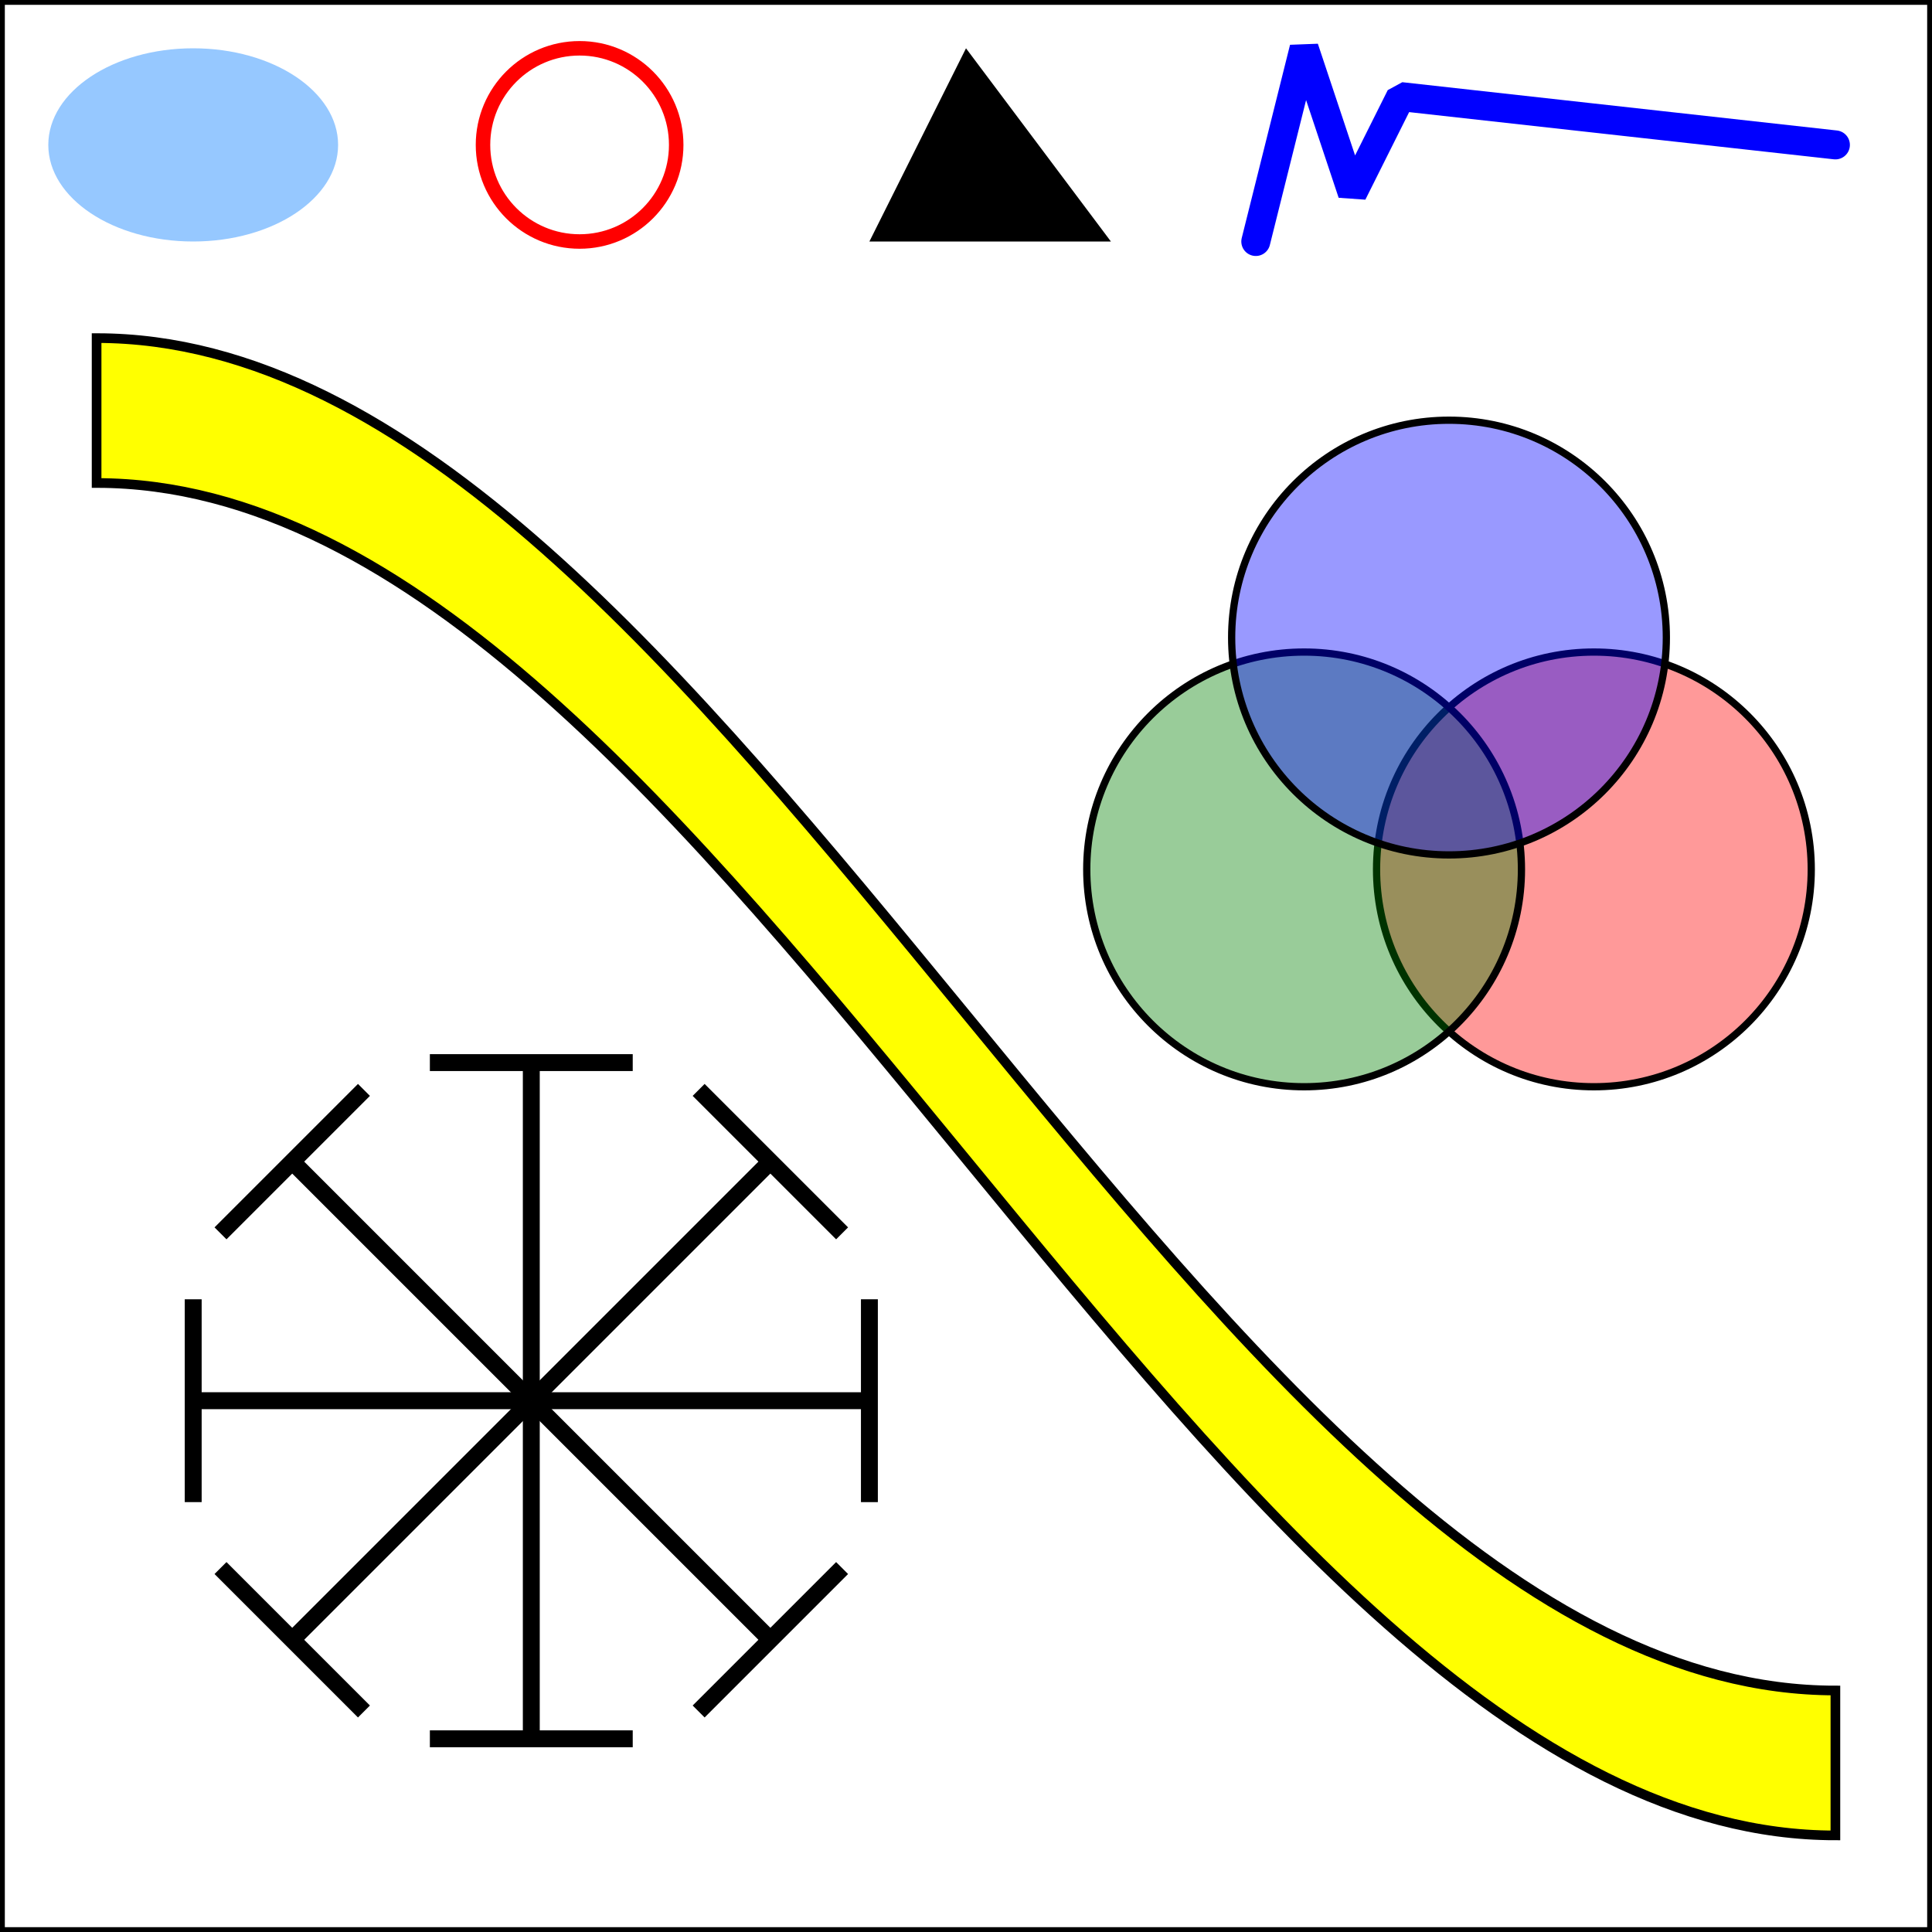<?xml version="1.0" encoding="UTF-8"?>
<!DOCTYPE svg PUBLIC "-//W3C//DTD SVG 1.1//EN" "http://www.w3.org/Graphics/SVG/1.1/DTD/svg11.dtd">
<!-- This document shows a possible structure for an SVG document,
and it contains examples of basic shapes, attributes, and transforms. 
The "?xml" and "DOCTYPE" lines, above, and the first line of the "<svg>"
tag, below, should always appear as shown.  The second line of
the svg tag is only necessary if the document contains "use" elements.
   The width and height in the next line give the preferred size for the
image when it is displayed. The viewbox defines the coordinate system
used for drawing on the image, in the format  x y width height.  (x,y) are
the coordinates for the upper left corner of the image, horizontal
coordinates range from x to x+width, and vertical coordinates range
from y to y+height; the width and height must be positive.  The
content of the svg element, everything from the <svg> tag to the 
closing </svg> tag, specifies the scene in the image.
   The value for preserveAspectRatio shown here is the default.  If
the actual aspect ratio of the rectangle that holds the image when 
it is displayed does not match the aspect ratio of the viewBox, then the
viewBox limits are extended either horizontally or vertically to match
the aspect ratio of the viewBox, and the requested viewBox occupies the 
center of the display rectangle.  If the value of preserveAspectRatio
is set to "none", then the viewBox limits will be kept as given, and
the image will be stretched to fill the display rectangle.
-->
<svg version="1.1" xmlns="http://www.w3.org/2000/svg" xmlns:xlink="http://www.w3.org/1999/xlink" width="4in" height="4in" viewBox="0 0 400 400" preserveAspectRatio="xMidYMid">
     
    <rect x="0" y="0" width="400" height="400" fill="#333333" stroke="none"/>
     
    <defs>
       <!--  The optional "defs" section can define objects without drawing them.
             the objects should be given id's so they be referred to later.  A defined
             object can be included in the scene, or in a later defined object, with
             a <use> element. -->
             
       <!--  First, define a circle with a black border and a translucent fill.  The center
             is at (0,0) and the radius is 30.  No fill color is specified, but one can be
             given when the circle definition is used later. -->
       <circle id="tcirc" cx="0" cy="0" r="30" stroke="black" stroke-width="1" fill-opacity="0.4"/>
       
       <!-- Define a "T" shape as a group consisting of two lines.  The base of the T is
            at (0,0), and it extends to the right.  -->
       
       <g id="tshape" stroke="black" stroke-width="5">
           <line x1="0" y1="0" x2="100" y2="0"/>
           <line x1="100" y1="30" x2="100" y2="-30"/>
       </g>
       
    </defs>

    <!-- Draw a white rectangle with a black border to fill the entire image. -->
	<rect x="0" y="0" width="400" height="400" fill="white" stroke="black" stroke-width="2"/>
	
	<!--  Draw some basic shapes across the top of the image, with different styles -->
	<ellipse cx="40" cy="30" ry="20" rx="30" fill="rgb(150,200,255)"/>
	<circle cx="120" cy="30" r="20" stroke-width="3" stroke="red" fill="none"/> <!-- default fill is black -->
	<polygon points="180,50 230,50 200,10"/>
	<polyline points="260,50 270,10 280,40 290,20 380,30" stroke="blue" stroke-width="6" stroke-linecap="round" stroke-linejoin="bevel" fill="none"/>
	<!-- general path, with line segments and Bezier curves -->
	<path d="M 20,70 C 150,70 250,350 380,350 L 380,380 C 250,380 150,100 20,100 Z" fill="yellow" stroke-width="2" stroke="black"/> 
	   
	<!-- Draw three copies of the circle object defined in the <defs> section, with different
	     fill colors and translations.  Put them all in a group so that they can be translated
	     together to their final position.  I also decided to make the set of circles bigger. -->

	<g transform="translate(300,150) scale(1.5,1.5)">
		<use xlink:href="#tcirc" fill="red" transform="translate(20,20)"/>
		<use xlink:href="#tcirc" fill="green" transform="translate(-20,20)"/>
		<use xlink:href="#tcirc" fill="blue" transform="translate(0,-12)"/>
	</g>
	
	<!-- Similarly, make a shape consisting of 8 copies of the object with id="tshape",
	     with different rotations.  Unfortunately, there is no way to do this with a loop. -->
	     
	<g transform="translate(110,290) scale(0.7,0.7)">
		<use xlink:href="#tshape"/>
		<use xlink:href="#tshape" transform="rotate(45)"/>
		<use xlink:href="#tshape" transform="rotate(90)"/>
		<use xlink:href="#tshape" transform="rotate(135)"/>
		<use xlink:href="#tshape" transform="rotate(180)"/>
		<use xlink:href="#tshape" transform="rotate(225)"/>
		<use xlink:href="#tshape" transform="rotate(270)"/>
		<use xlink:href="#tshape" transform="rotate(315)"/>
	</g>
	
</svg>